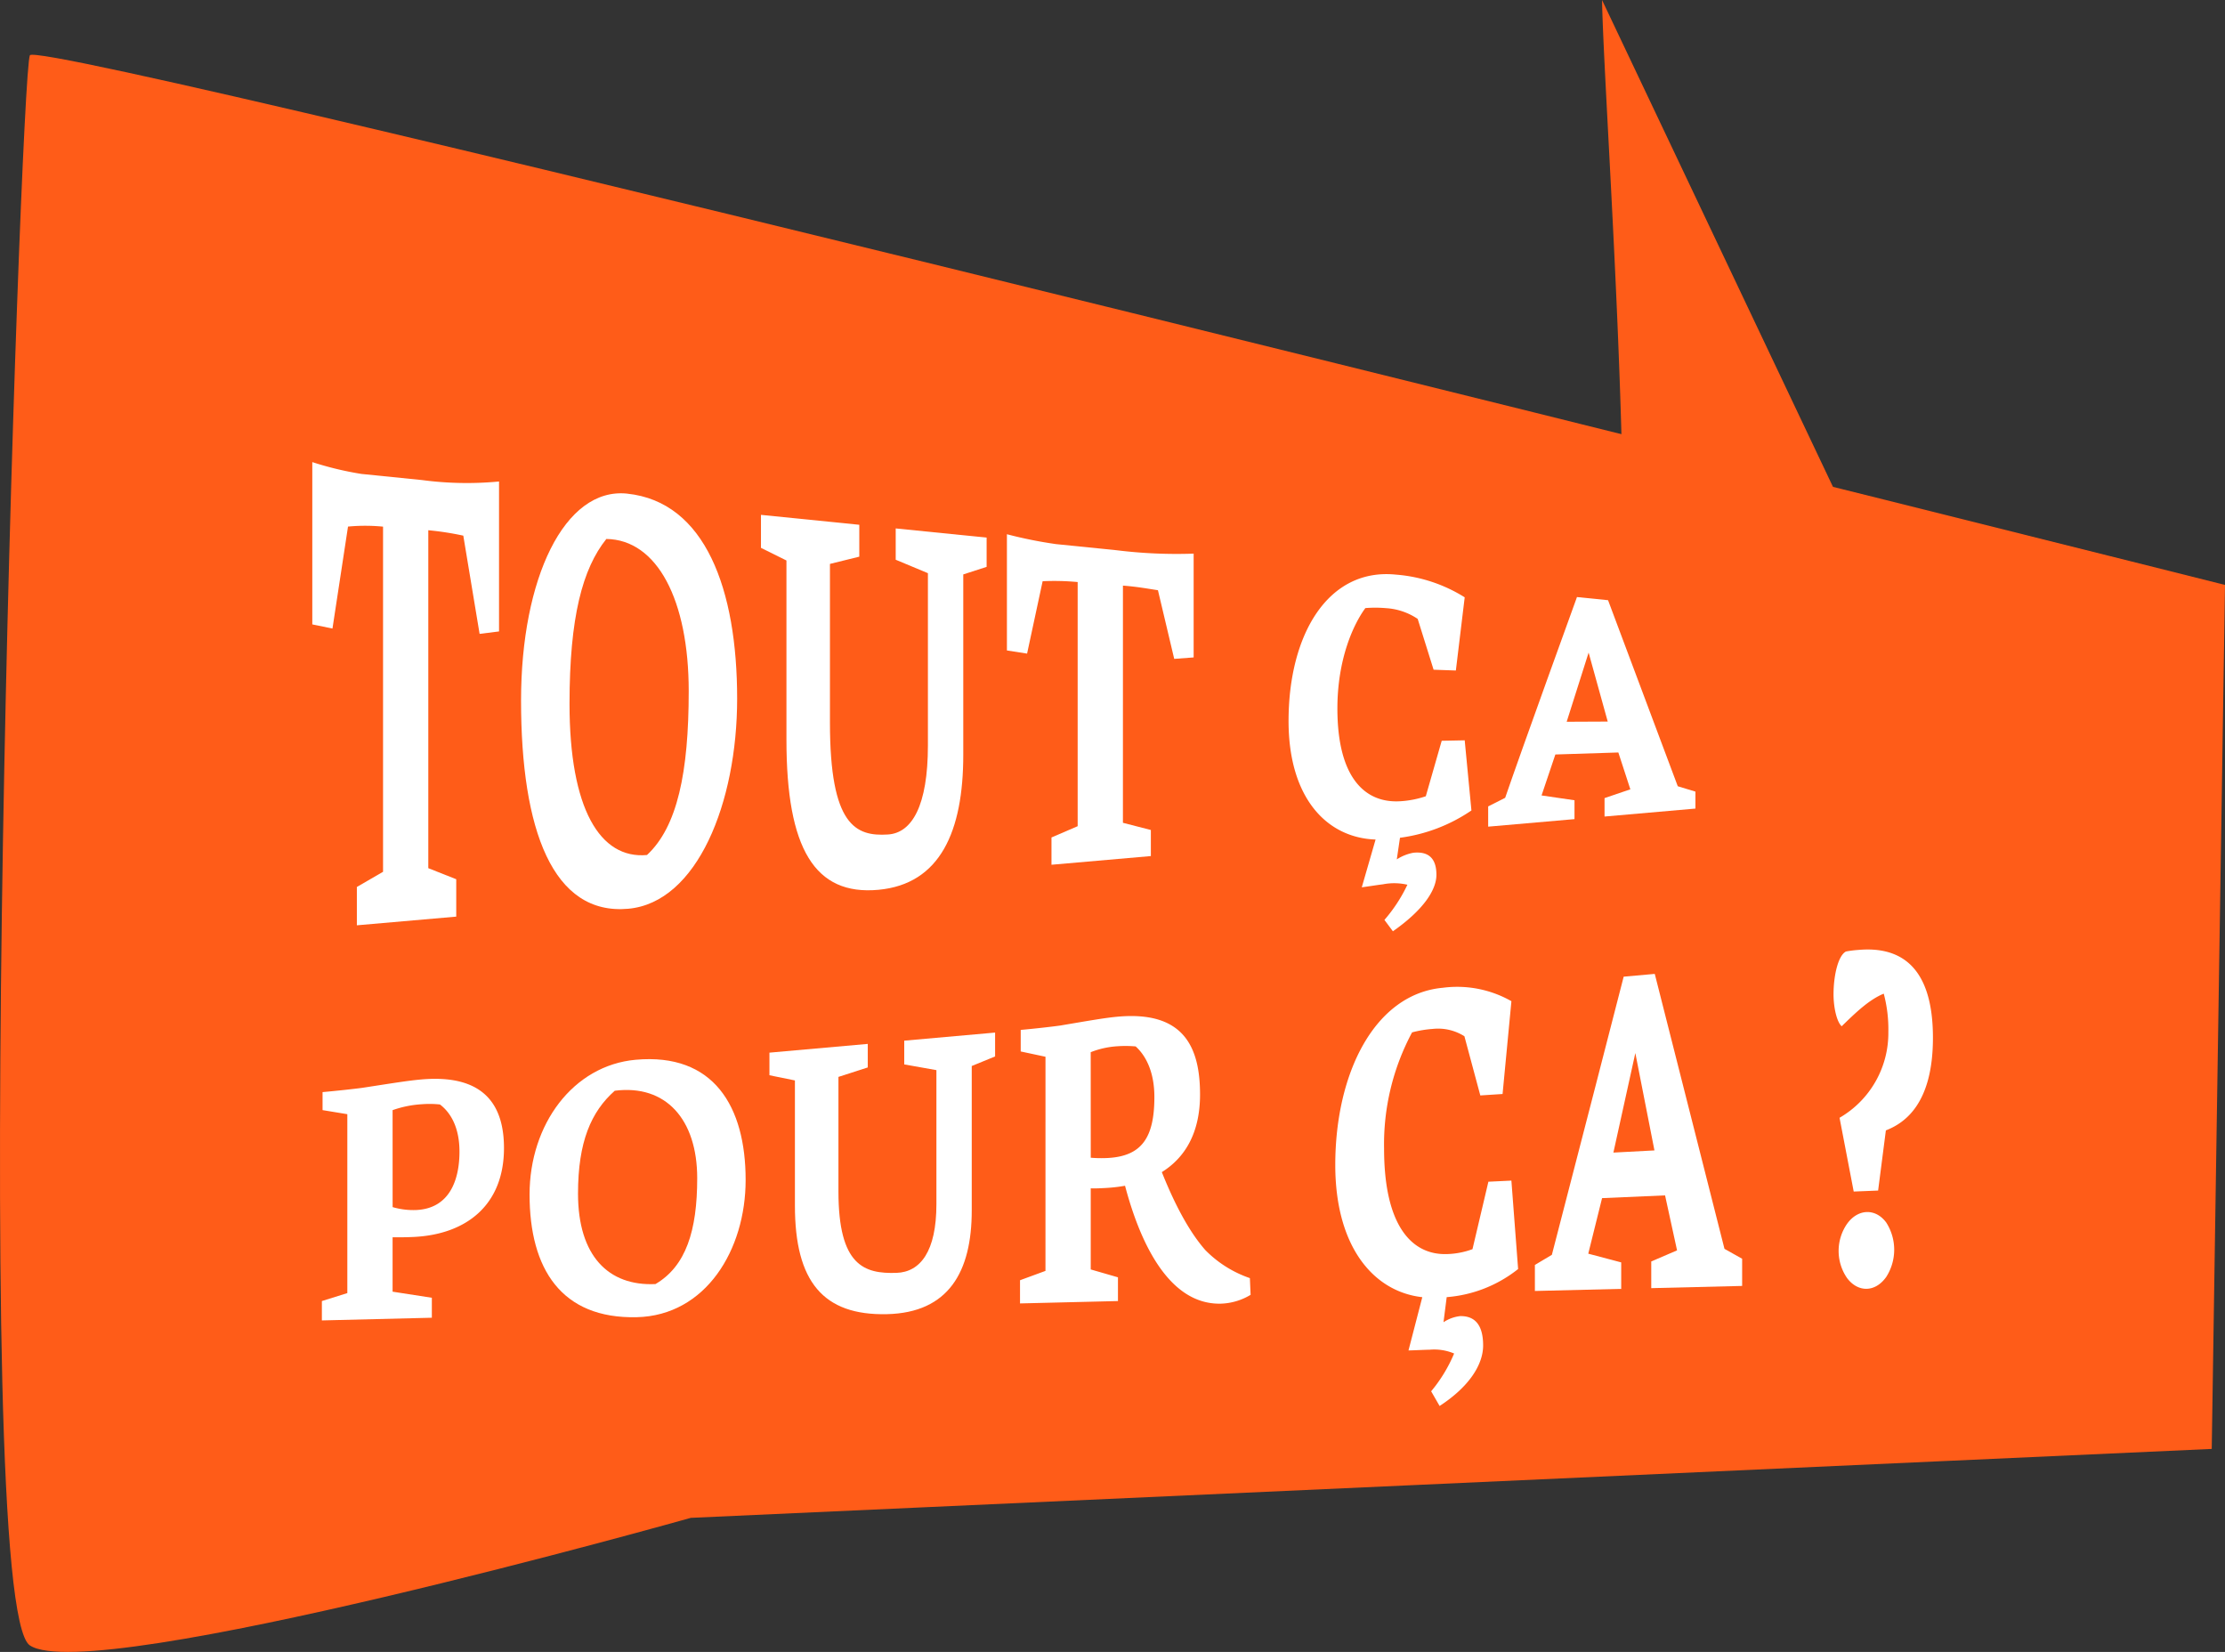<svg height="228.459" viewBox="0 0 307.746 228.459" width="307.746" xmlns="http://www.w3.org/2000/svg" xmlns:xlink="http://www.w3.org/1999/xlink"><rect x="0" y="0" width="307.746" height="228.459" fill="#333333" stroke="none"/><clipPath id="a"><path d="m0 0h307.746v228.459h-307.746z"/></clipPath><g clip-path="url(#a)"><path d="m111.657 119.533c22.7-10.25 22.788-21.213-4.568-25.651l-44.536-93.882c.31 16.435 6.285 93.11.294 107.489-23.355 12.859-5.335 21.46 10.368 21.1l-4.923-16.658a81.859 81.859 0 0 1 39.617-9.655z" fill="#ff5c18" transform="translate(159.03 .002)"/><path d="m305.91 194.743-210.366 9.533s-82.831 23.36-91.413 17.641-1.35-217.194 0-219.912 303.614 73.248 303.614 73.248z" fill="#ff5c18" transform="translate(.001 5.642)"/><g fill="#fff"><path d="m26.636 72.475 3.864 1.531v5.17l-13.745 1.2v-5.3l3.622-2.1v-47.734a25.327 25.327 0 0 0 -4.846-.008l-2.15 14.1-2.79-.572v-22.446a44.792 44.792 0 0 0 6.8 1.637l8.366.846a46.989 46.989 0 0 0 10.662.2v20.736l-2.688.337-2.254-13.584a40.79 40.79 0 0 0 -4.841-.748z" transform="translate(32.604 47.592)"/><path d="m32.348 17.464c10.809 1.128 15.21 13.247 15.21 28.35 0 14.4-5.523 28.2-15.063 29.059-10.421.944-14.826-10.865-14.826-28.8 0-16.893 6.02-29.517 14.679-28.612m-2.888 6.279c-3.279 4.1-5.086 10.767-5.086 22.8 0 14.488 4.205 21.5 10.715 20.9 4.205-3.905 5.771-11.441 5.771-22.663 0-12.577-4.352-20.955-11.4-21.045" transform="translate(54.399 50.807)"/><path d="m35.345 24.963v21.954c0 14.261 3.573 15.749 8.023 15.467 3.324-.212 5.527-3.964 5.527-12.326v-23.814l-4.454-1.86v-4.329l12.575 1.269v4.046l-3.23 1.046v24.95c0 10.564-3.177 17.876-11.735 18.667-8.81.815-12.722-5.691-12.722-20.732v-24.812l-3.524-1.747v-4.563l13.6 1.371v4.41z" transform="translate(79.447 53.026)"/><path d="m50.191 58.771 3.863.995v3.607l-13.745 1.2v-3.773l3.622-1.559v-33.766a35.044 35.044 0 0 0 -4.846-.114l-2.15 10.011-2.79-.435v-16.074a60.219 60.219 0 0 0 6.8 1.367l8.366.846a67.634 67.634 0 0 0 10.662.47v14.354l-2.688.2-2.251-9.494c-1.709-.262-2.888-.486-4.841-.638z" transform="translate(105.124 55.021)"/><path d="m56.956 68.092a21.284 21.284 0 0 0 3.177-4.865 8.072 8.072 0 0 0 -3.377-.059c-.734.086-2.247.329-2.933.415l1.909-6.608c-6.75-.227-12.036-5.75-12.036-16.388 0-12 5.482-21.221 14.875-20.246a20.932 20.932 0 0 1 9.487 3.137l-1.223 10.122-3.079-.11-2.2-7.027a8.791 8.791 0 0 0 -4.4-1.488 17.176 17.176 0 0 0 -2.839-.008c-1.664 2.264-3.867 7.07-3.867 13.889 0 9.573 3.818 13.129 8.708 12.824a13.452 13.452 0 0 0 3.52-.689l2.2-7.673 3.181-.063.93 9.7a22.788 22.788 0 0 1 -9.883 3.776l-.44 2.989a6.348 6.348 0 0 1 2.3-.917c1.856-.188 3.181.544 3.181 3.051 0 2.1-1.811 4.869-6.02 7.81z" transform="translate(134.529 59.131)"/><path d="m68.469 42.576-8.712.278-1.909 5.664 4.556.666v2.609l-11.939 1.041v-2.8l2.349-1.187c2.346-6.847 9.932-27.766 9.932-27.766l4.3.435 9.642 25.729 2.443.744v2.346l-12.571 1.1v-2.549l3.569-1.214zm-7.146-4.25 5.677-.026-2.643-9.537z" transform="translate(155.369 61.491)"/><path d="m14.435 42.983-3.426-.564v-2.491c2.007-.18 4.307-.431 5.482-.588 4.4-.678 6.31-.991 8.117-1.155 9.247-.834 11.494 4.1 11.494 9.486 0 7.857-5.18 11.95-12.522 12.291-.975.047-2.1.055-2.884.043v7.525l5.429.842v2.761l-15.21.372v-2.679l3.52-1.1zm6.265 12.851a10.174 10.174 0 0 0 3.324.4c4.6-.247 5.922-4.226 5.922-8.08 0-3.126-1.077-5.284-2.7-6.514a13.447 13.447 0 0 0 -2.492-.035 14.74 14.74 0 0 0 -4.058.819z" transform="translate(33.605 111.109)"/><path d="m32.633 37.483c10.809-.975 15.21 6.471 15.21 16.627 0 9.682-5.523 18.754-15.063 18.977-10.421.239-14.822-6.67-14.822-16.968 0-9.7 6.016-17.853 14.675-18.636m-2.888 4.281c-3.279 2.9-5.086 7.07-5.086 14.226 0 8.617 4.205 12.82 10.715 12.514 4.205-2.468 5.771-7.356 5.771-14.637 0-8.159-4.352-13-11.4-12.1" transform="translate(55.288 109.081)"/><path d="m35.633 42.589v15.835c0 10.289 3.573 11.41 8.023 11.269 3.324-.11 5.527-2.992 5.527-9.5v-18.54l-4.45-.791v-3.283l12.567-1.12v3.3l-3.23 1.324v19.977c0 8.46-3.177 14.147-11.735 14.343-8.81.2-12.722-4.508-12.722-15.005v-17.32l-3.524-.717v-3.125l13.6-1.21v3.255z" transform="translate(80.334 106.345)"/><path d="m38.11 41.506-3.426-.732v-2.981c2.007-.18 4.307-.443 5.482-.607 4.205-.713 6.208-1.065 7.921-1.222 9.051-.815 11.4 4.077 11.4 10.767 0 5.46-2.2 8.809-5.286 10.728 1.619 4.054 3.622 8.061 6.02 10.787a15.826 15.826 0 0 0 6.159 3.874l.1 2.311a8.464 8.464 0 0 1 -4.111 1.222c-7.533.176-11.4-9.283-13.256-16.306a22.431 22.431 0 0 1 -2.79.313c-.636.035-1.321.07-1.954.043v11.218l3.765 1.089v3.282l-13.546.329v-3.207l3.52-1.293zm6.261 13.964a17.813 17.813 0 0 0 2.4.035c4.695-.27 6.4-2.867 6.4-8.441 0-3.368-1.122-5.66-2.59-6.988a15.967 15.967 0 0 0 -2.5-.024 12.058 12.058 0 0 0 -3.716.823z" transform="translate(106.494 104.643)"/><path d="m58.54 90.75a20.48 20.48 0 0 0 3.177-5.225 7.075 7.075 0 0 0 -3.377-.525c-.734.008-2.247.094-2.933.1l1.909-7.364c-6.75-.756-12.036-6.976-12.036-18.284 0-12.761 5.482-23.661 14.875-24.507a15.167 15.167 0 0 1 9.487 1.855l-1.223 12.835-3.079.2-2.2-8.186a6.79 6.79 0 0 0 -4.4-1.011 14.934 14.934 0 0 0 -2.839.478 32.743 32.743 0 0 0 -3.871 16.084c0 10.638 3.818 14.735 8.708 14.574a11.076 11.076 0 0 0 3.52-.678l2.2-9.33 3.181-.153.93 12.228a18.111 18.111 0 0 1 -9.879 3.889l-.441 3.47a5.183 5.183 0 0 1 2.3-.846c1.856-.035 3.181.995 3.181 4.058 0 2.562-1.811 5.628-6.02 8.37z" transform="translate(139.406 101.664)"/><path d="m70.053 65.02-8.713.38-1.909 7.681 4.556 1.206v3.662l-11.939.29v-3.6l2.349-1.4c2.345-8.977 9.932-38.467 9.932-38.467l4.3-.384 9.642 38.024 2.443 1.371v3.76l-12.571.306v-3.69l3.569-1.535zm-7.146-5.92 5.678-.3-2.644-13.466z" transform="translate(160.246 100.301)"/><path d="m62.176 39.731c0-2.616.636-5.358 1.713-5.926a14.054 14.054 0 0 1 1.713-.219c5.824-.525 10.323 2.283 10.323 12.146 0 9.1-3.867 11.782-6.51 12.812l-1.073 8.319-3.376.137-1.958-10.2a13.537 13.537 0 0 0 6.75-11.852 19.2 19.2 0 0 0 -.636-5.315c-2.052.846-3.863 2.609-5.82 4.508-.685-.623-1.126-2.6-1.126-4.414m1.86 31.757c1.468-2.08 3.916-2.24 5.429-.2a6.983 6.983 0 0 1 0 7.528c-1.566 2.205-3.96 2.123-5.429.137a6.608 6.608 0 0 1 0-7.469" transform="translate(191.425 97.789)"/></g></g></svg>